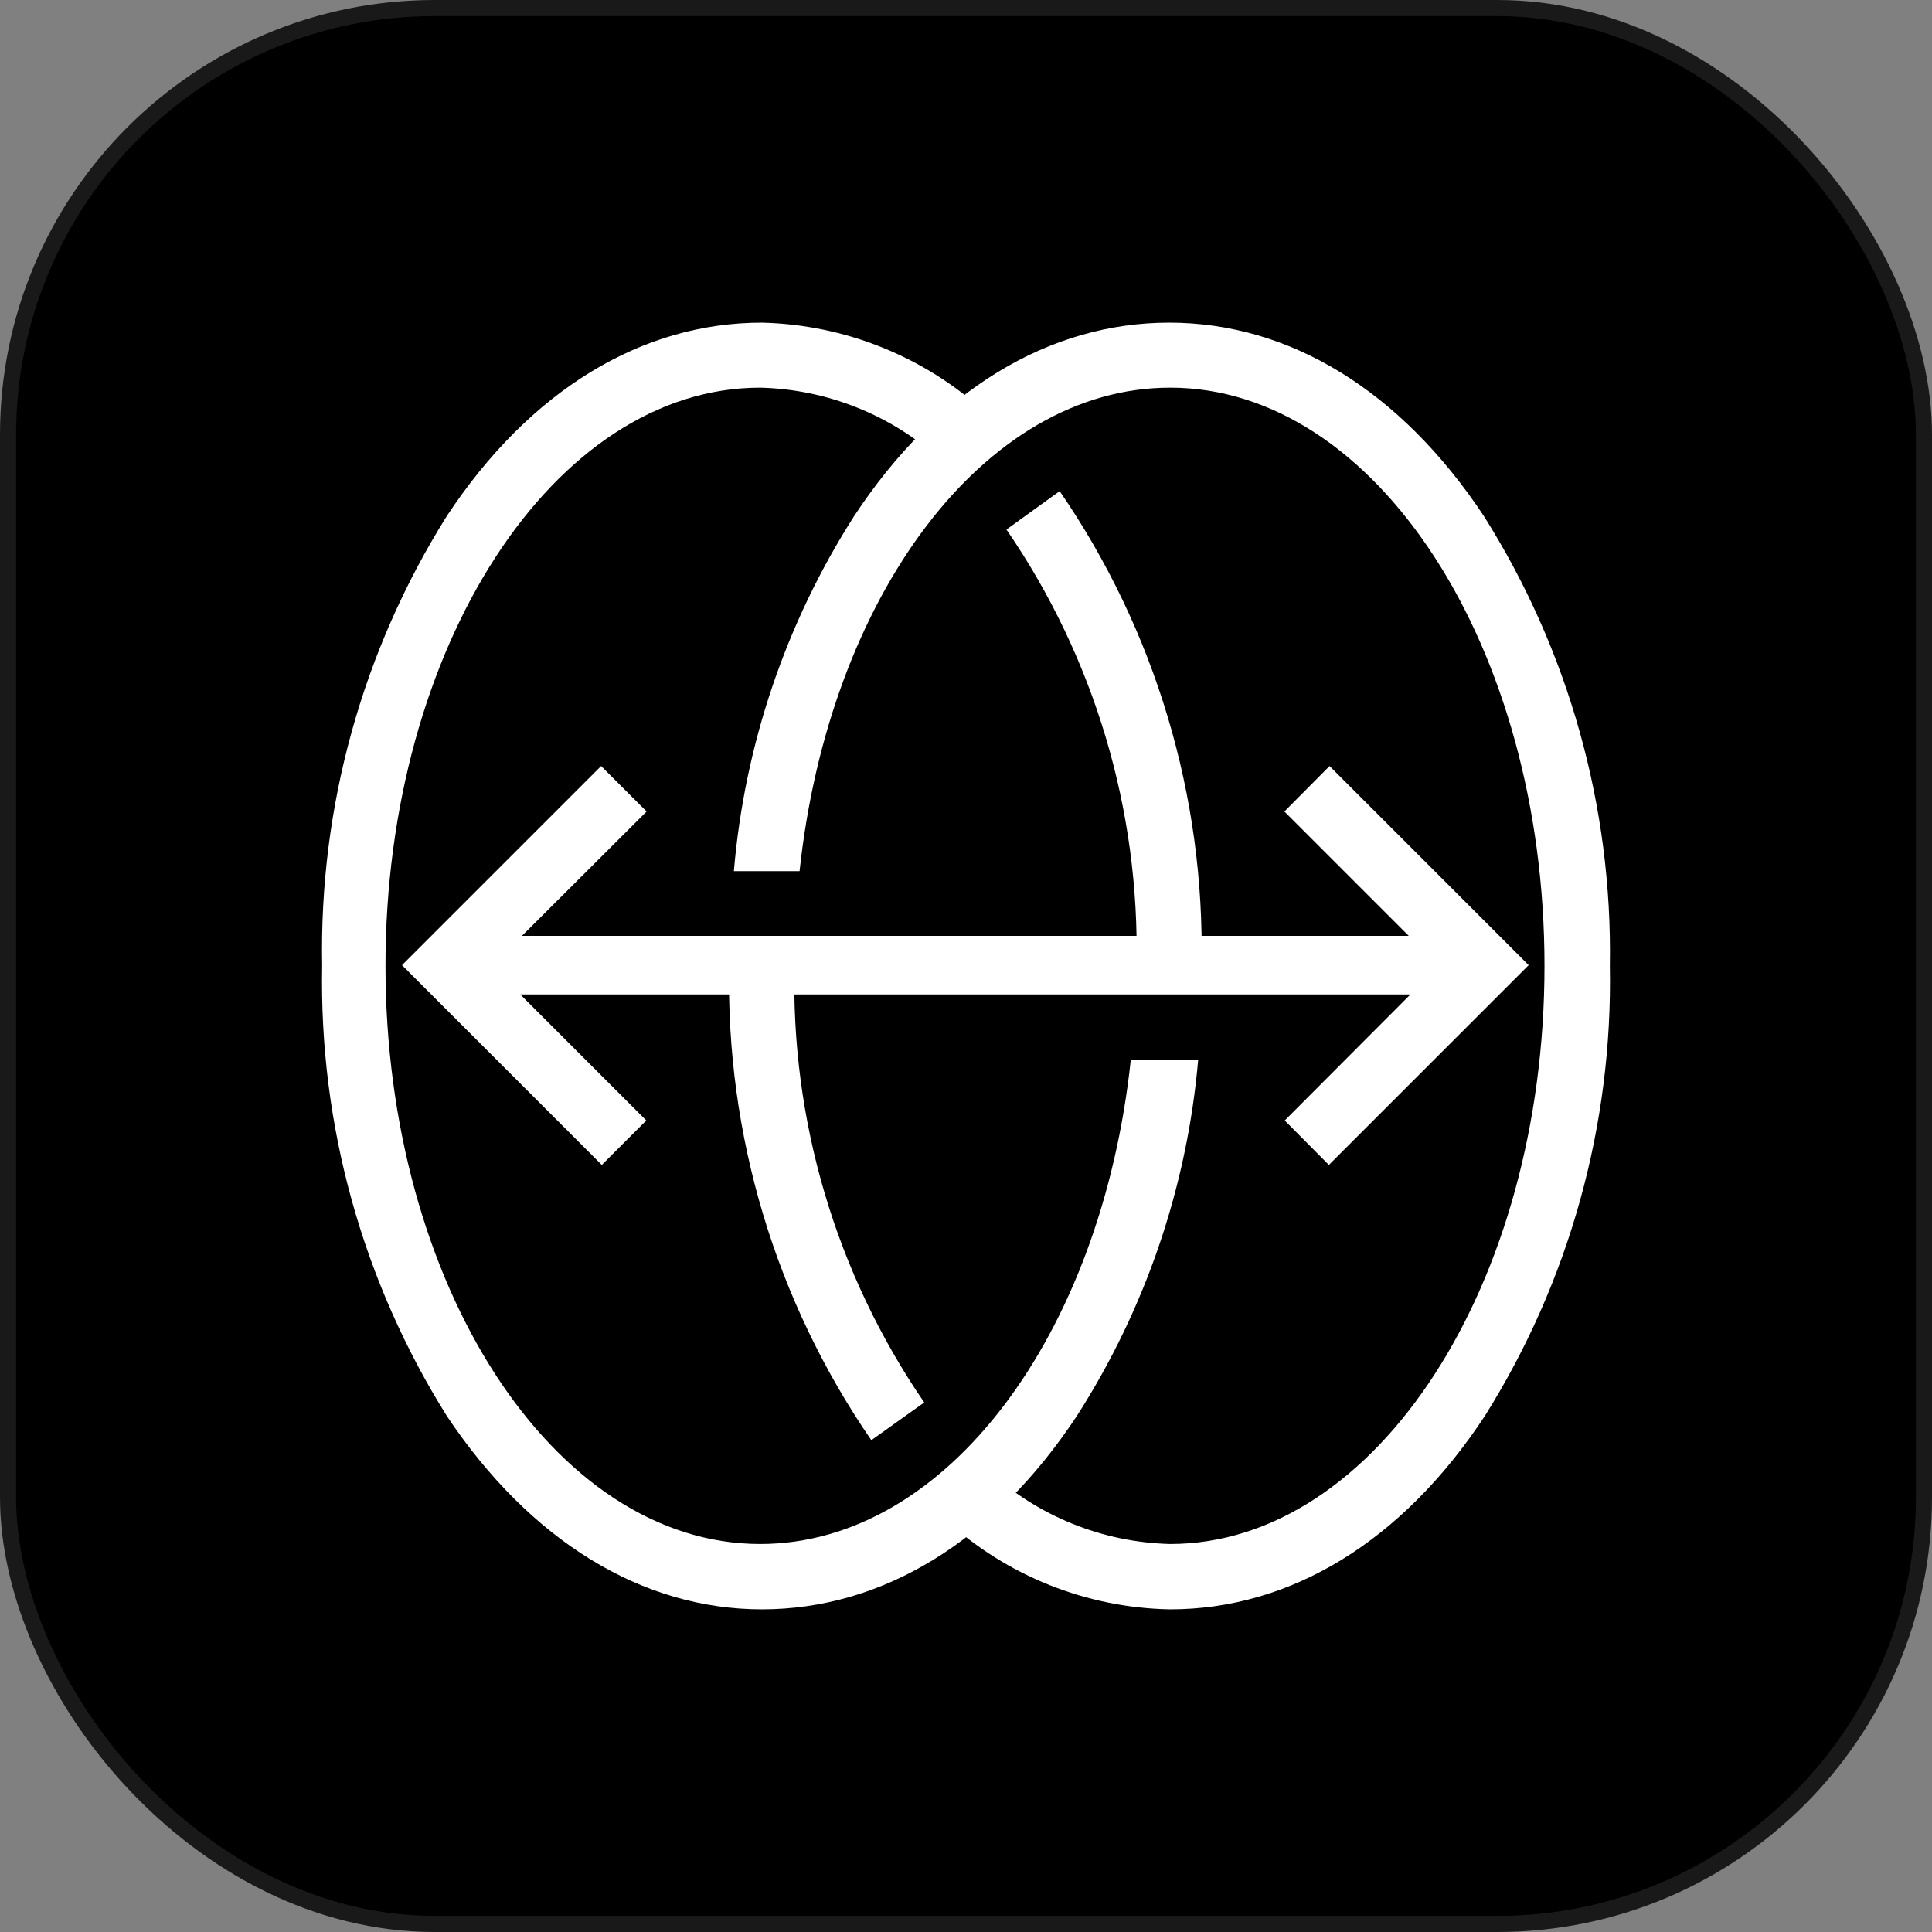 <svg width="120" height="120" viewBox="0 0 120 120" fill="none" xmlns="http://www.w3.org/2000/svg">
<rect x="0" y="0" width="120" height="120" fill="#808080" stroke="none"/>
<rect x="0.5" y="0.5" width="119" height="119" rx="26.5" fill="black"/>
<path d="M45.289 59.989C45.079 70.493 48.167 80.798 54.12 89.454L57.406 87.11C51.923 79.116 49.104 69.596 49.349 59.906L45.289 59.989Z" fill="white"/>
<path d="M92.165 32.053C86.975 24.226 80.069 20.041 72.619 20.041C65.169 20.041 58.201 24.226 53.053 32.053C48.811 38.691 46.248 46.26 45.582 54.109H49.663C51.483 37.096 61.089 24.079 72.682 24.079C85.489 24.079 95.931 40.193 95.931 59.989C95.931 79.786 85.468 95.9 72.682 95.9C68.477 95.799 64.452 94.169 61.361 91.317L58.703 94.372C62.522 97.882 67.496 99.87 72.682 99.959C80.132 99.959 87.079 95.774 92.227 87.947C97.478 79.581 100.176 69.865 99.991 59.989C100.156 50.114 97.436 40.405 92.165 32.053V32.053Z" fill="white"/>
<path d="M70.233 65.849C68.413 82.862 58.807 95.9 47.214 95.9C34.386 95.9 23.944 79.786 23.944 59.989C23.944 40.193 34.407 24.079 47.214 24.079C51.419 24.18 55.444 25.81 58.535 28.662L61.193 25.607C57.392 22.138 52.464 20.161 47.319 20.041C39.869 20.041 32.921 24.226 27.752 32.053C22.509 40.413 19.818 50.122 20.01 59.989C19.819 69.863 22.509 79.579 27.752 87.947C32.921 95.69 39.869 99.959 47.319 99.959C54.769 99.959 61.716 95.774 66.885 87.947C71.146 81.299 73.731 73.716 74.419 65.849H70.233Z" fill="white"/>
<path d="M74.628 59.948C74.841 49.454 71.76 39.157 65.818 30.504L62.512 32.89C67.972 40.84 70.798 50.305 70.59 59.948H74.628Z" fill="white"/>
<path d="M82.581 47.58L79.776 50.405L87.498 58.127H32.42L40.162 50.405L37.337 47.58L24.97 59.948L37.379 72.357L40.142 69.595L32.315 61.768H87.603L79.797 69.595L82.539 72.357L94.948 59.948L82.581 47.58Z" fill="white"/>
<rect x="0.5" y="0.5" width="119" height="119" rx="26.5" stroke="#19191A"/>
</svg>

